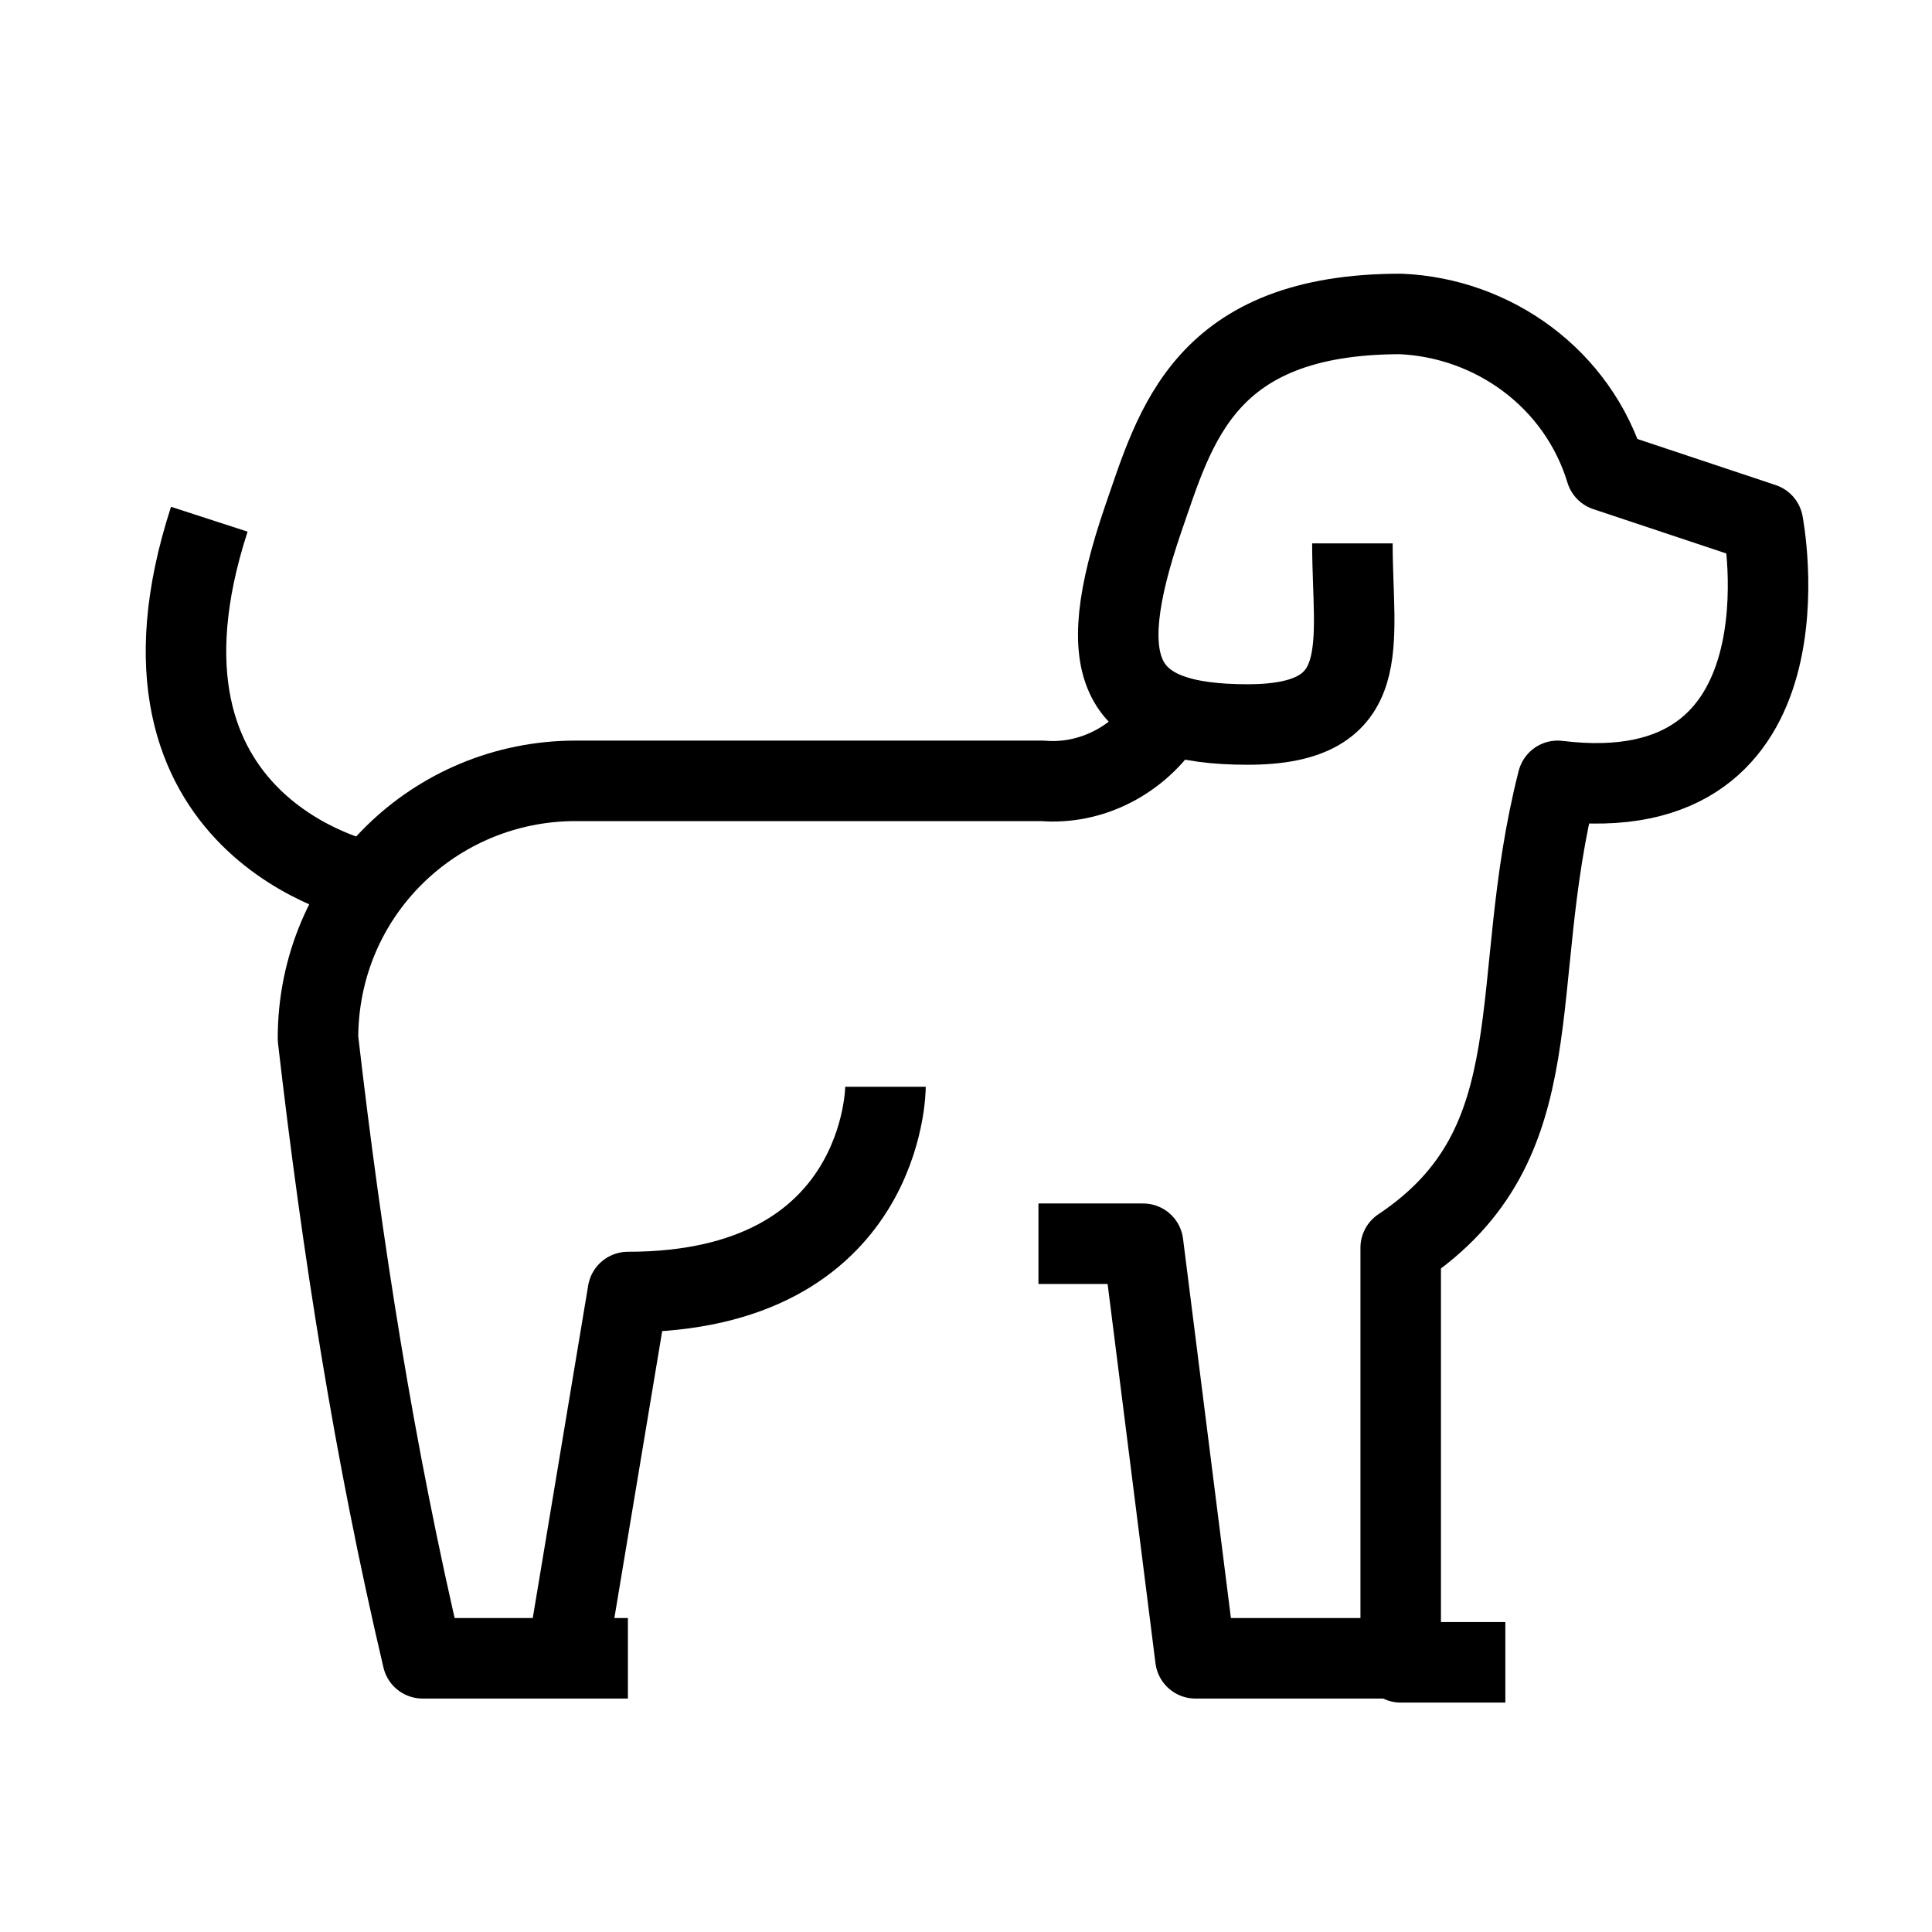 <svg enable-background="new 0 0 48 48" viewBox="0 0 48 48" xmlns="http://www.w3.org/2000/svg"><g fill="none" stroke="#000" stroke-linejoin="round" stroke-miterlimit="20" stroke-width="2"><path d="m15.6 41.2h-5.1c-1.2-5.1-2-10.2-2.6-15.4 0-3.6 2.9-6.4 6.4-6.4h11.6c1.2.1 2.4-.5 3.1-1.6"/><path d="m33.6 13.5c0 2.5.6 4.5-2.6 4.5s-3.9-1.3-2.6-5.1c.8-2.3 1.5-5.1 6.4-5.1 2.3.1 4.4 1.6 5.1 3.9l3.9 1.3s1.4 7.2-5.1 6.4c-1.3 5.1 0 9-3.9 11.6v10.3h2.6"/><path d="m22 27s0 5.1-6.4 5.1l-1.5 9"/><path d="m34.8 41.2h-5.1l-1.3-10.3h-2.6"/><path d="m9.1 21.9s-6.4-1.3-3.9-9"/></g></svg>